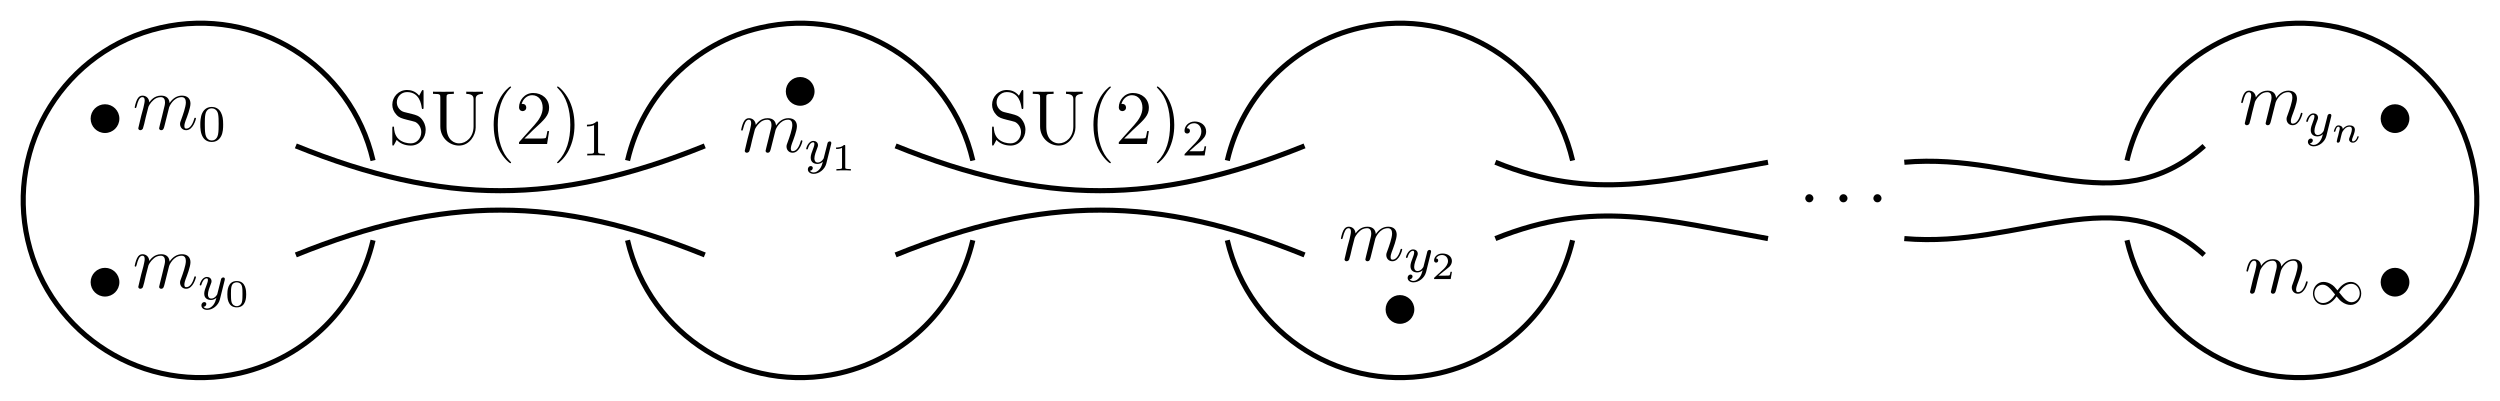 <?xml version="1.0" encoding="UTF-8"?>
<svg xmlns="http://www.w3.org/2000/svg" xmlns:xlink="http://www.w3.org/1999/xlink" width="389.962" height="62.522" viewBox="0 0 389.962 62.522">
<defs>
<g>
<g id="glyph-0-0">
<path d="M 9.891 -1.703 C 9.891 -1.766 9.844 -1.812 9.766 -1.812 C 9.656 -1.812 9.641 -1.781 9.594 -1.578 C 9.312 -0.625 8.875 -0.125 8.391 -0.125 C 8.266 -0.125 8.078 -0.125 8.078 -0.516 C 8.078 -0.828 8.219 -1.203 8.266 -1.344 C 8.484 -1.906 9.031 -3.328 9.031 -4.016 C 9.031 -4.734 8.609 -5.266 7.703 -5.266 C 6.891 -5.266 6.25 -4.812 5.766 -4.109 C 5.734 -4.75 5.344 -5.266 4.453 -5.266 C 3.375 -5.266 2.828 -4.516 2.609 -4.219 C 2.562 -4.906 2.078 -5.266 1.547 -5.266 C 1.203 -5.266 0.938 -5.109 0.703 -4.656 C 0.484 -4.219 0.328 -3.484 0.328 -3.438 C 0.328 -3.391 0.375 -3.328 0.453 -3.328 C 0.547 -3.328 0.562 -3.344 0.641 -3.625 C 0.812 -4.328 1.047 -5.031 1.516 -5.031 C 1.797 -5.031 1.891 -4.844 1.891 -4.484 C 1.891 -4.219 1.766 -3.75 1.688 -3.375 L 1.344 -2.094 L 1.109 -1.109 C 1.031 -0.797 0.891 -0.234 0.891 -0.172 C 0.891 -0.016 1.031 0.125 1.203 0.125 C 1.344 0.125 1.516 0.047 1.609 -0.125 C 1.641 -0.188 1.75 -0.609 1.812 -0.844 L 2.062 -1.922 L 2.469 -3.5 C 2.484 -3.578 2.781 -4.172 3.234 -4.547 C 3.531 -4.844 3.938 -5.031 4.406 -5.031 C 4.891 -5.031 5.062 -4.672 5.062 -4.203 C 5.062 -4.125 5.062 -3.891 4.906 -3.328 C 4.75 -2.703 4.75 -2.672 4.609 -2.094 L 4.266 -0.719 C 4.219 -0.531 4.141 -0.234 4.141 -0.172 C 4.141 -0.016 4.281 0.125 4.453 0.125 C 4.812 0.125 4.875 -0.156 4.984 -0.578 L 5.703 -3.438 C 5.719 -3.531 6.344 -5.031 7.656 -5.031 C 8.141 -5.031 8.312 -4.672 8.312 -4.203 C 8.312 -3.531 7.844 -2.219 7.578 -1.5 C 7.469 -1.219 7.406 -1.062 7.406 -0.844 C 7.406 -0.312 7.781 0.125 8.359 0.125 C 9.469 0.125 9.891 -1.641 9.891 -1.703 Z M 9.891 -1.703 "/>
</g>
<g id="glyph-1-0">
<path d="M 3.891 -2.547 C 3.891 -3.391 3.812 -3.906 3.547 -4.422 C 3.203 -5.125 2.547 -5.297 2.109 -5.297 C 1.109 -5.297 0.734 -4.547 0.625 -4.328 C 0.344 -3.75 0.328 -2.953 0.328 -2.547 C 0.328 -2.016 0.344 -1.219 0.734 -0.578 C 1.094 0.016 1.688 0.172 2.109 0.172 C 2.5 0.172 3.172 0.047 3.578 -0.734 C 3.875 -1.312 3.891 -2.031 3.891 -2.547 Z M 3.188 -2.641 C 3.188 -2.172 3.188 -1.453 3.094 -1 C 2.922 -0.172 2.375 -0.062 2.109 -0.062 C 1.844 -0.062 1.297 -0.188 1.125 -1.016 C 1.031 -1.469 1.031 -2.219 1.031 -2.641 C 1.031 -3.188 1.031 -3.75 1.125 -4.188 C 1.297 -5 1.906 -5.078 2.109 -5.078 C 2.375 -5.078 2.938 -4.938 3.094 -4.219 C 3.188 -3.781 3.188 -3.172 3.188 -2.641 Z M 3.188 -2.641 "/>
</g>
<g id="glyph-1-1">
<path d="M 3.562 0 L 3.562 -0.266 L 3.281 -0.266 C 2.531 -0.266 2.5 -0.359 2.5 -0.656 L 2.5 -5.078 C 2.5 -5.297 2.484 -5.297 2.266 -5.297 C 1.938 -4.984 1.516 -4.797 0.766 -4.797 L 0.766 -4.531 C 0.984 -4.531 1.406 -4.531 1.875 -4.734 L 1.875 -0.656 C 1.875 -0.359 1.844 -0.266 1.094 -0.266 L 0.812 -0.266 L 0.812 0 C 1.141 -0.031 1.828 -0.031 2.188 -0.031 C 2.547 -0.031 3.234 -0.031 3.562 0 Z M 3.562 0 "/>
</g>
<g id="glyph-1-2">
<path d="M 3.797 -1.422 L 3.547 -1.422 C 3.531 -1.266 3.469 -0.875 3.375 -0.719 C 3.328 -0.656 2.719 -0.656 2.594 -0.656 L 1.172 -0.656 L 2.25 -1.625 C 2.375 -1.75 2.703 -2.016 2.844 -2.125 C 3.328 -2.578 3.797 -3.016 3.797 -3.734 C 3.797 -4.688 3 -5.297 2.016 -5.297 C 1.047 -5.297 0.422 -4.578 0.422 -3.859 C 0.422 -3.469 0.734 -3.422 0.844 -3.422 C 1.016 -3.422 1.266 -3.531 1.266 -3.844 C 1.266 -4.25 0.859 -4.25 0.766 -4.25 C 1 -4.844 1.531 -5.031 1.922 -5.031 C 2.656 -5.031 3.047 -4.406 3.047 -3.734 C 3.047 -2.906 2.469 -2.297 1.516 -1.344 L 0.516 -0.297 C 0.422 -0.219 0.422 -0.203 0.422 0 L 3.562 0 Z M 3.797 -1.422 "/>
</g>
<g id="glyph-2-0">
<path d="M 4.125 -3 C 4.156 -3.109 4.156 -3.125 4.156 -3.188 C 4.156 -3.391 4 -3.438 3.906 -3.438 C 3.859 -3.438 3.688 -3.422 3.578 -3.219 C 3.562 -3.172 3.484 -2.891 3.453 -2.719 L 2.969 -0.812 C 2.969 -0.781 2.625 -0.141 2.047 -0.141 C 1.656 -0.141 1.516 -0.438 1.516 -0.781 C 1.516 -1.25 1.781 -1.953 1.969 -2.422 C 2.047 -2.625 2.078 -2.688 2.078 -2.844 C 2.078 -3.281 1.719 -3.516 1.359 -3.516 C 0.562 -3.516 0.234 -2.391 0.234 -2.297 C 0.234 -2.219 0.297 -2.188 0.359 -2.188 C 0.469 -2.188 0.469 -2.234 0.5 -2.312 C 0.703 -3.016 1.047 -3.297 1.328 -3.297 C 1.453 -3.297 1.516 -3.219 1.516 -3.031 C 1.516 -2.859 1.453 -2.672 1.406 -2.531 C 1.078 -1.688 0.938 -1.281 0.938 -0.906 C 0.938 -0.125 1.531 0.078 2 0.078 C 2.375 0.078 2.641 -0.094 2.844 -0.266 C 2.719 0.172 2.641 0.484 2.344 0.875 C 2.078 1.188 1.766 1.406 1.406 1.406 C 1.266 1.406 0.969 1.375 0.812 1.141 C 1.234 1.109 1.266 0.75 1.266 0.703 C 1.266 0.516 1.109 0.406 0.953 0.406 C 0.766 0.406 0.5 0.547 0.5 0.938 C 0.5 1.312 0.844 1.625 1.406 1.625 C 2.219 1.625 3.125 0.969 3.375 0.016 Z M 4.125 -3 "/>
</g>
<g id="glyph-3-0">
<path d="M 3.297 -1.906 C 3.297 -2.344 3.297 -3.984 1.828 -3.984 C 0.359 -3.984 0.359 -2.344 0.359 -1.906 C 0.359 -1.484 0.359 0.125 1.828 0.125 C 3.297 0.125 3.297 -1.484 3.297 -1.906 Z M 2.719 -1.984 C 2.719 -1.609 2.719 -1 2.625 -0.672 C 2.453 -0.141 2.016 -0.062 1.828 -0.062 C 1.578 -0.062 1.172 -0.188 1.016 -0.688 C 0.922 -1.031 0.922 -1.609 0.922 -1.984 C 0.922 -2.391 0.922 -2.844 1.016 -3.172 C 1.156 -3.703 1.609 -3.781 1.828 -3.781 C 2.094 -3.781 2.5 -3.656 2.625 -3.203 C 2.719 -2.891 2.719 -2.453 2.719 -1.984 Z M 2.719 -1.984 "/>
</g>
<g id="glyph-3-1">
<path d="M 3.016 0 L 3.016 -0.234 L 2.766 -0.234 C 2.141 -0.234 2.141 -0.312 2.141 -0.516 L 2.141 -3.797 C 2.141 -3.984 2.125 -3.984 1.938 -3.984 C 1.547 -3.594 0.938 -3.594 0.719 -3.594 L 0.719 -3.359 C 0.875 -3.359 1.281 -3.359 1.641 -3.531 L 1.641 -0.516 C 1.641 -0.312 1.641 -0.234 1.016 -0.234 L 0.766 -0.234 L 0.766 0 C 1.094 -0.031 1.562 -0.031 1.891 -0.031 C 2.219 -0.031 2.688 -0.031 3.016 0 Z M 3.016 0 "/>
</g>
<g id="glyph-3-2">
<path d="M 3.219 -1.125 L 3 -1.125 C 2.984 -1.031 2.922 -0.641 2.844 -0.578 C 2.797 -0.531 2.312 -0.531 2.219 -0.531 L 1.109 -0.531 L 1.875 -1.156 C 2.078 -1.328 2.609 -1.703 2.797 -1.891 C 2.969 -2.062 3.219 -2.375 3.219 -2.797 C 3.219 -3.547 2.547 -3.984 1.734 -3.984 C 0.969 -3.984 0.438 -3.469 0.438 -2.906 C 0.438 -2.609 0.688 -2.562 0.75 -2.562 C 0.906 -2.562 1.078 -2.672 1.078 -2.891 C 1.078 -3.016 1 -3.219 0.734 -3.219 C 0.875 -3.516 1.234 -3.75 1.656 -3.75 C 2.281 -3.75 2.609 -3.281 2.609 -2.797 C 2.609 -2.375 2.328 -1.938 1.922 -1.547 L 0.5 -0.25 C 0.438 -0.188 0.438 -0.188 0.438 0 L 3.031 0 Z M 3.219 -1.125 "/>
</g>
<g id="glyph-4-0">
<path d="M 4.234 -0.859 C 4.234 -0.859 4.234 -0.953 4.125 -0.953 C 4.047 -0.953 4.031 -0.922 4 -0.797 C 3.906 -0.484 3.656 -0.141 3.344 -0.141 C 3.234 -0.141 3.188 -0.234 3.188 -0.359 C 3.188 -0.469 3.234 -0.578 3.281 -0.703 C 3.375 -0.938 3.641 -1.609 3.641 -1.938 C 3.641 -2.438 3.266 -2.641 2.812 -2.641 C 2.516 -2.641 2.141 -2.547 1.75 -2.078 C 1.719 -2.531 1.297 -2.641 1.078 -2.641 C 0.844 -2.641 0.688 -2.5 0.594 -2.312 C 0.438 -2.062 0.359 -1.75 0.359 -1.719 C 0.359 -1.656 0.422 -1.641 0.469 -1.641 C 0.562 -1.641 0.578 -1.672 0.609 -1.766 C 0.719 -2.25 0.875 -2.438 1.062 -2.438 C 1.281 -2.438 1.281 -2.203 1.281 -2.141 C 1.281 -2.047 1.219 -1.797 1.172 -1.641 L 1.047 -1.094 L 0.922 -0.641 C 0.875 -0.469 0.812 -0.172 0.812 -0.141 C 0.812 0 0.906 0.062 1.016 0.062 C 1.125 0.062 1.234 -0.016 1.281 -0.109 L 1.375 -0.469 L 1.5 -1 L 1.609 -1.406 C 1.656 -1.609 1.859 -1.922 2.094 -2.141 C 2.203 -2.266 2.469 -2.438 2.781 -2.438 C 3.172 -2.438 3.172 -2.141 3.172 -2.016 C 3.172 -1.672 2.922 -1.031 2.812 -0.766 C 2.766 -0.656 2.734 -0.562 2.734 -0.453 C 2.734 -0.156 3 0.062 3.328 0.062 C 3.938 0.062 4.234 -0.734 4.234 -0.859 Z M 4.234 -0.859 "/>
</g>
<g id="glyph-5-0">
<path d="M 8 -1.719 C 8 -2.625 7.359 -3.516 6.375 -3.516 C 5.547 -3.516 4.828 -2.969 4.297 -2.188 C 3.766 -2.828 3.75 -2.828 3.516 -3.016 C 3.047 -3.359 2.547 -3.516 2.109 -3.516 C 1.141 -3.516 0.469 -2.656 0.469 -1.719 C 0.469 -0.812 1.109 0.078 2.094 0.078 C 2.906 0.078 3.641 -0.469 4.156 -1.25 C 4.703 -0.609 4.703 -0.609 4.953 -0.422 C 5.406 -0.078 5.906 0.078 6.344 0.078 C 7.328 0.078 8 -0.781 8 -1.719 Z M 7.766 -1.734 C 7.766 -0.922 7.156 -0.344 6.484 -0.344 C 5.766 -0.344 5.266 -0.984 4.547 -1.891 C 4.844 -2.359 5.484 -3.219 6.438 -3.219 C 7.312 -3.219 7.766 -2.406 7.766 -1.734 Z M 3.922 -1.547 C 3.625 -1.062 2.969 -0.219 2.031 -0.219 C 1.156 -0.219 0.688 -1.031 0.688 -1.703 C 0.688 -2.516 1.312 -3.078 1.984 -3.078 C 2.688 -3.078 3.203 -2.453 3.922 -1.547 Z M 3.922 -1.547 "/>
</g>
<g id="glyph-6-0">
<path d="M 5.844 -2.203 C 5.844 -2.922 5.562 -3.469 5.25 -3.859 C 4.812 -4.406 4.266 -4.531 3.797 -4.656 L 2.484 -4.984 C 1.875 -5.141 1.344 -5.734 1.344 -6.5 C 1.344 -7.344 2.016 -8.094 2.938 -8.094 C 4.906 -8.094 5.156 -6.156 5.234 -5.641 C 5.266 -5.5 5.266 -5.453 5.375 -5.453 C 5.516 -5.453 5.516 -5.516 5.516 -5.719 L 5.516 -8.141 C 5.516 -8.359 5.516 -8.422 5.391 -8.422 C 5.359 -8.422 5.312 -8.422 5.219 -8.266 L 4.828 -7.531 C 4.25 -8.266 3.469 -8.422 2.938 -8.422 C 1.609 -8.422 0.641 -7.344 0.641 -6.125 C 0.641 -5.562 0.844 -5.031 1.297 -4.547 C 1.703 -4.094 2.125 -3.984 2.969 -3.766 C 3.391 -3.672 4.047 -3.5 4.219 -3.438 C 4.781 -3.156 5.156 -2.516 5.156 -1.844 C 5.156 -0.938 4.516 -0.094 3.531 -0.094 C 2.984 -0.094 2.25 -0.234 1.656 -0.734 C 0.969 -1.359 0.922 -2.219 0.906 -2.625 C 0.891 -2.719 0.781 -2.719 0.781 -2.719 C 0.641 -2.719 0.641 -2.656 0.641 -2.438 L 0.641 -0.031 C 0.641 0.188 0.641 0.25 0.766 0.25 C 0.844 0.25 0.844 0.234 0.938 0.078 L 1.328 -0.641 C 1.75 -0.156 2.516 0.25 3.531 0.25 C 4.875 0.25 5.844 -0.891 5.844 -2.203 Z M 5.844 -2.203 "/>
</g>
<g id="glyph-6-1">
<path d="M 8.266 -7.812 L 8.266 -8.156 C 7.953 -8.141 7.312 -8.141 6.984 -8.141 C 6.641 -8.141 5.984 -8.141 5.672 -8.156 L 5.672 -7.812 C 6.812 -7.812 6.812 -7.25 6.812 -6.938 L 6.812 -2.75 C 6.812 -1.078 5.672 -0.094 4.547 -0.094 C 3.844 -0.094 2.594 -0.578 2.594 -2.672 L 2.594 -7.25 C 2.594 -7.703 2.625 -7.812 3.484 -7.812 L 3.734 -7.812 L 3.734 -8.156 C 3.438 -8.141 2.469 -8.141 2.109 -8.141 C 1.75 -8.141 0.781 -8.141 0.484 -8.156 L 0.484 -7.812 L 0.734 -7.812 C 1.594 -7.812 1.625 -7.703 1.625 -7.25 L 1.625 -2.734 C 1.625 -1 3.016 0.25 4.531 0.25 C 6.188 0.25 7.141 -1.375 7.141 -2.562 L 7.141 -7.094 C 7.141 -7.812 8.062 -7.812 8.266 -7.812 Z M 8.266 -7.812 "/>
</g>
<g id="glyph-6-2">
<path d="M 3.891 2.906 C 3.891 2.875 3.891 2.844 3.688 2.641 C 2.484 1.438 1.812 -0.531 1.812 -2.969 C 1.812 -5.297 2.375 -7.297 3.766 -8.703 C 3.891 -8.812 3.891 -8.828 3.891 -8.875 C 3.891 -8.938 3.828 -8.969 3.781 -8.969 C 3.625 -8.969 2.641 -8.109 2.062 -6.938 C 1.453 -5.719 1.172 -4.453 1.172 -2.969 C 1.172 -1.906 1.344 -0.484 1.953 0.781 C 2.672 2.219 3.641 3 3.781 3 C 3.828 3 3.891 2.969 3.891 2.906 Z M 3.891 2.906 "/>
</g>
<g id="glyph-6-3">
<path d="M 5.266 -2.016 L 5 -2.016 C 4.953 -1.812 4.859 -1.141 4.75 -0.953 C 4.656 -0.844 3.984 -0.844 3.625 -0.844 L 1.406 -0.844 C 1.734 -1.125 2.469 -1.891 2.766 -2.172 C 4.594 -3.844 5.266 -4.469 5.266 -5.656 C 5.266 -7.031 4.172 -7.953 2.781 -7.953 C 1.406 -7.953 0.578 -6.766 0.578 -5.734 C 0.578 -5.125 1.109 -5.125 1.141 -5.125 C 1.406 -5.125 1.703 -5.312 1.703 -5.688 C 1.703 -6.031 1.484 -6.25 1.141 -6.25 C 1.047 -6.25 1.016 -6.25 0.984 -6.234 C 1.203 -7.047 1.859 -7.609 2.625 -7.609 C 3.641 -7.609 4.266 -6.75 4.266 -5.656 C 4.266 -4.641 3.688 -3.75 3 -2.984 L 0.578 -0.281 L 0.578 0 L 4.953 0 Z M 5.266 -2.016 "/>
</g>
<g id="glyph-6-4">
<path d="M 3.375 -2.969 C 3.375 -3.891 3.25 -5.359 2.578 -6.75 C 1.875 -8.188 0.891 -8.969 0.766 -8.969 C 0.719 -8.969 0.656 -8.938 0.656 -8.875 C 0.656 -8.828 0.656 -8.812 0.859 -8.609 C 2.062 -7.406 2.719 -5.422 2.719 -2.984 C 2.719 -0.672 2.156 1.328 0.781 2.734 C 0.656 2.844 0.656 2.875 0.656 2.906 C 0.656 2.969 0.719 3 0.766 3 C 0.922 3 1.906 2.141 2.484 0.969 C 3.094 -0.25 3.375 -1.547 3.375 -2.969 Z M 3.375 -2.969 "/>
</g>
<g id="glyph-7-0">
<path d="M 2.297 -2.984 C 2.297 -3.328 2.016 -3.625 1.656 -3.625 C 1.312 -3.625 1.031 -3.328 1.031 -2.984 C 1.031 -2.641 1.312 -2.359 1.656 -2.359 C 2.016 -2.359 2.297 -2.641 2.297 -2.984 Z M 2.297 -2.984 "/>
</g>
</g>
<clipPath id="clip-0">
<path clip-rule="nonzero" d="M 0 0 L 70 0 L 70 62.523 L 0 62.523 Z M 0 0 "/>
</clipPath>
<clipPath id="clip-1">
<path clip-rule="nonzero" d="M 86 26 L 164 26 L 164 62.523 L 86 62.523 Z M 86 26 "/>
</clipPath>
<clipPath id="clip-2">
<path clip-rule="nonzero" d="M 180 26 L 257 26 L 257 62.523 L 180 62.523 Z M 180 26 "/>
</clipPath>
<clipPath id="clip-3">
<path clip-rule="nonzero" d="M 320 0 L 389.961 0 L 389.961 62.523 L 320 62.523 Z M 320 0 "/>
</clipPath>
</defs>
<g clip-path="url(#clip-0)">
<path fill="none" stroke-width="0.797" stroke-linecap="butt" stroke-linejoin="miter" stroke="rgb(0%, 0%, 0%)" stroke-opacity="1" stroke-miterlimit="10" d="M 26.93 6.218 C 23.497 21.089 8.657 30.363 -6.218 26.929 C -21.089 23.495 -30.363 8.656 -26.929 -6.216 C -23.495 -21.091 -8.656 -30.364 6.216 -26.93 C 16.512 -24.552 24.552 -16.512 26.93 -6.216 " transform="matrix(1, 0, 0, -1, 31.261, 31.261)"/>
</g>
<path fill-rule="nonzero" fill="rgb(0%, 0%, 0%)" fill-opacity="1" d="M 18.621 18.504 C 18.621 17.266 17.617 16.262 16.379 16.262 C 15.141 16.262 14.137 17.266 14.137 18.504 C 14.137 19.742 15.141 20.746 16.379 20.746 C 17.617 20.746 18.621 19.742 18.621 18.504 Z M 18.621 18.504 "/>
<g fill="rgb(0%, 0%, 0%)" fill-opacity="1">
<use xlink:href="#glyph-0-0" x="20.679" y="20.182"/>
</g>
<g fill="rgb(0%, 0%, 0%)" fill-opacity="1">
<use xlink:href="#glyph-1-0" x="30.918" y="21.975"/>
</g>
<path fill-rule="nonzero" fill="rgb(0%, 0%, 0%)" fill-opacity="1" d="M 18.621 44.016 C 18.621 42.777 17.617 41.777 16.379 41.777 C 15.141 41.777 14.137 42.777 14.137 44.016 C 14.137 45.254 15.141 46.258 16.379 46.258 C 17.617 46.258 18.621 45.254 18.621 44.016 Z M 18.621 44.016 "/>
<g fill="rgb(0%, 0%, 0%)" fill-opacity="1">
<use xlink:href="#glyph-0-0" x="20.679" y="44.919"/>
</g>
<g fill="rgb(0%, 0%, 0%)" fill-opacity="1">
<use xlink:href="#glyph-2-0" x="30.918" y="46.713"/>
</g>
<g fill="rgb(0%, 0%, 0%)" fill-opacity="1">
<use xlink:href="#glyph-3-0" x="35.104" y="47.82"/>
</g>
<path fill="none" stroke-width="0.797" stroke-linecap="butt" stroke-linejoin="miter" stroke="rgb(0%, 0%, 0%)" stroke-opacity="1" stroke-miterlimit="10" d="M 120.485 6.218 C 117.052 21.089 102.212 30.363 87.341 26.929 C 77.044 24.554 69.005 16.511 66.626 6.218 " transform="matrix(1, 0, 0, -1, 31.261, 31.261)"/>
<g clip-path="url(#clip-1)">
<path fill="none" stroke-width="0.797" stroke-linecap="butt" stroke-linejoin="miter" stroke="rgb(0%, 0%, 0%)" stroke-opacity="1" stroke-miterlimit="10" d="M 66.626 -6.216 C 70.059 -21.091 84.899 -30.364 99.774 -26.93 C 110.067 -24.552 118.11 -16.512 120.485 -6.216 " transform="matrix(1, 0, 0, -1, 31.261, 31.261)"/>
</g>
<path fill-rule="nonzero" fill="rgb(0%, 0%, 0%)" fill-opacity="1" d="M 127.059 14.254 C 127.059 13.016 126.055 12.012 124.816 12.012 C 123.578 12.012 122.574 13.016 122.574 14.254 C 122.574 15.492 123.578 16.496 124.816 16.496 C 126.055 16.496 127.059 15.492 127.059 14.254 Z M 127.059 14.254 "/>
<g fill="rgb(0%, 0%, 0%)" fill-opacity="1">
<use xlink:href="#glyph-0-0" x="115.278" y="23.701"/>
</g>
<g fill="rgb(0%, 0%, 0%)" fill-opacity="1">
<use xlink:href="#glyph-2-0" x="125.517" y="25.494"/>
</g>
<g fill="rgb(0%, 0%, 0%)" fill-opacity="1">
<use xlink:href="#glyph-3-1" x="129.703" y="26.601"/>
</g>
<path fill="none" stroke-width="0.797" stroke-linecap="butt" stroke-linejoin="miter" stroke="rgb(0%, 0%, 0%)" stroke-opacity="1" stroke-miterlimit="10" d="M 214.04 6.218 C 210.606 21.089 195.766 30.363 180.895 26.929 C 170.598 24.554 162.559 16.511 160.18 6.218 " transform="matrix(1, 0, 0, -1, 31.261, 31.261)"/>
<g clip-path="url(#clip-2)">
<path fill="none" stroke-width="0.797" stroke-linecap="butt" stroke-linejoin="miter" stroke="rgb(0%, 0%, 0%)" stroke-opacity="1" stroke-miterlimit="10" d="M 160.18 -6.216 C 163.614 -21.091 178.454 -30.364 193.329 -26.93 C 203.622 -24.552 211.665 -16.512 214.04 -6.216 " transform="matrix(1, 0, 0, -1, 31.261, 31.261)"/>
</g>
<path fill-rule="nonzero" fill="rgb(0%, 0%, 0%)" fill-opacity="1" d="M 220.613 48.27 C 220.613 47.031 219.609 46.027 218.371 46.027 C 217.133 46.027 216.133 47.031 216.133 48.27 C 216.133 49.508 217.133 50.512 218.371 50.512 C 219.609 50.512 220.613 49.508 220.613 48.27 Z M 220.613 48.27 "/>
<g fill="rgb(0%, 0%, 0%)" fill-opacity="1">
<use xlink:href="#glyph-0-0" x="208.833" y="40.626"/>
</g>
<g fill="rgb(0%, 0%, 0%)" fill-opacity="1">
<use xlink:href="#glyph-2-0" x="219.072" y="42.419"/>
</g>
<g fill="rgb(0%, 0%, 0%)" fill-opacity="1">
<use xlink:href="#glyph-3-2" x="223.258" y="43.526"/>
</g>
<g clip-path="url(#clip-3)">
<path fill="none" stroke-width="0.797" stroke-linecap="butt" stroke-linejoin="miter" stroke="rgb(0%, 0%, 0%)" stroke-opacity="1" stroke-miterlimit="10" d="M 300.516 -6.216 C 303.95 -21.091 318.79 -30.364 333.661 -26.93 C 348.536 -23.497 357.805 -8.657 354.376 6.218 C 350.942 21.089 336.102 30.363 321.227 26.929 C 310.934 24.554 302.891 16.511 300.516 6.218 " transform="matrix(1, 0, 0, -1, 31.261, 31.261)"/>
</g>
<path fill-rule="nonzero" fill="rgb(0%, 0%, 0%)" fill-opacity="1" d="M 375.828 18.504 C 375.828 17.266 374.824 16.262 373.59 16.262 C 372.352 16.262 371.348 17.266 371.348 18.504 C 371.348 19.742 372.352 20.746 373.59 20.746 C 374.824 20.746 375.828 19.742 375.828 18.504 Z M 375.828 18.504 "/>
<g fill="rgb(0%, 0%, 0%)" fill-opacity="1">
<use xlink:href="#glyph-0-0" x="349.261" y="19.407"/>
</g>
<g fill="rgb(0%, 0%, 0%)" fill-opacity="1">
<use xlink:href="#glyph-2-0" x="359.501" y="21.201"/>
</g>
<g fill="rgb(0%, 0%, 0%)" fill-opacity="1">
<use xlink:href="#glyph-4-0" x="363.686" y="22.197"/>
</g>
<path fill-rule="nonzero" fill="rgb(0%, 0%, 0%)" fill-opacity="1" d="M 375.828 44.016 C 375.828 42.777 374.824 41.777 373.59 41.777 C 372.352 41.777 371.348 42.777 371.348 44.016 C 371.348 45.254 372.352 46.258 373.59 46.258 C 374.824 46.258 375.828 45.254 375.828 44.016 Z M 375.828 44.016 "/>
<g fill="rgb(0%, 0%, 0%)" fill-opacity="1">
<use xlink:href="#glyph-0-0" x="350.078" y="45.694"/>
</g>
<g fill="rgb(0%, 0%, 0%)" fill-opacity="1">
<use xlink:href="#glyph-5-0" x="360.317" y="47.487"/>
</g>
<path fill="none" stroke-width="0.797" stroke-linecap="butt" stroke-linejoin="miter" stroke="rgb(0%, 0%, 0%)" stroke-opacity="1" stroke-miterlimit="10" d="M 14.884 8.503 C 37.946 -0.813 55.61 -0.813 78.673 8.503 " transform="matrix(1, 0, 0, -1, 31.261, 31.261)"/>
<g fill="rgb(0%, 0%, 0%)" fill-opacity="1">
<use xlink:href="#glyph-6-0" x="60.554" y="22.458"/>
<use xlink:href="#glyph-6-1" x="67.058" y="22.458"/>
<use xlink:href="#glyph-6-2" x="75.833" y="22.458"/>
<use xlink:href="#glyph-6-3" x="80.385" y="22.458"/>
<use xlink:href="#glyph-6-4" x="86.239" y="22.458"/>
</g>
<g fill="rgb(0%, 0%, 0%)" fill-opacity="1">
<use xlink:href="#glyph-1-1" x="90.79" y="24.251"/>
</g>
<path fill="none" stroke-width="0.797" stroke-linecap="butt" stroke-linejoin="miter" stroke="rgb(0%, 0%, 0%)" stroke-opacity="1" stroke-miterlimit="10" d="M 14.884 -8.505 C 37.946 0.816 55.61 0.816 78.673 -8.505 " transform="matrix(1, 0, 0, -1, 31.261, 31.261)"/>
<path fill="none" stroke-width="0.797" stroke-linecap="butt" stroke-linejoin="miter" stroke="rgb(0%, 0%, 0%)" stroke-opacity="1" stroke-miterlimit="10" d="M 108.438 8.503 C 131.505 -0.813 149.165 -0.813 172.227 8.503 " transform="matrix(1, 0, 0, -1, 31.261, 31.261)"/>
<g fill="rgb(0%, 0%, 0%)" fill-opacity="1">
<use xlink:href="#glyph-6-0" x="154.108" y="22.458"/>
<use xlink:href="#glyph-6-1" x="160.612" y="22.458"/>
<use xlink:href="#glyph-6-2" x="169.387" y="22.458"/>
<use xlink:href="#glyph-6-3" x="173.939" y="22.458"/>
<use xlink:href="#glyph-6-4" x="179.793" y="22.458"/>
</g>
<g fill="rgb(0%, 0%, 0%)" fill-opacity="1">
<use xlink:href="#glyph-1-2" x="184.344" y="24.251"/>
</g>
<path fill="none" stroke-width="0.797" stroke-linecap="butt" stroke-linejoin="miter" stroke="rgb(0%, 0%, 0%)" stroke-opacity="1" stroke-miterlimit="10" d="M 108.438 -8.505 C 131.505 0.816 149.165 0.816 172.227 -8.505 " transform="matrix(1, 0, 0, -1, 31.261, 31.261)"/>
<path fill="none" stroke-width="0.797" stroke-linecap="butt" stroke-linejoin="miter" stroke="rgb(0%, 0%, 0%)" stroke-opacity="1" stroke-miterlimit="10" d="M 201.993 5.952 C 217.372 -0.262 228.188 3.074 244.52 5.952 " transform="matrix(1, 0, 0, -1, 31.261, 31.261)"/>
<path fill="none" stroke-width="0.797" stroke-linecap="butt" stroke-linejoin="miter" stroke="rgb(0%, 0%, 0%)" stroke-opacity="1" stroke-miterlimit="10" d="M 201.993 -5.954 C 217.372 0.261 228.188 -3.071 244.52 -5.954 " transform="matrix(1, 0, 0, -1, 31.261, 31.261)"/>
<g fill="rgb(0%, 0%, 0%)" fill-opacity="1">
<use xlink:href="#glyph-7-0" x="280.565" y="33.918"/>
</g>
<g fill="rgb(0%, 0%, 0%)" fill-opacity="1">
<use xlink:href="#glyph-7-0" x="285.883" y="33.918"/>
</g>
<g fill="rgb(0%, 0%, 0%)" fill-opacity="1">
<use xlink:href="#glyph-7-0" x="291.188" y="33.918"/>
</g>
<path fill="none" stroke-width="0.797" stroke-linecap="butt" stroke-linejoin="miter" stroke="rgb(0%, 0%, 0%)" stroke-opacity="1" stroke-miterlimit="10" d="M 265.782 5.952 C 284.028 7.55 298.954 -3.751 312.563 8.503 " transform="matrix(1, 0, 0, -1, 31.261, 31.261)"/>
<path fill="none" stroke-width="0.797" stroke-linecap="butt" stroke-linejoin="miter" stroke="rgb(0%, 0%, 0%)" stroke-opacity="1" stroke-miterlimit="10" d="M 265.782 -5.954 C 284.028 -7.548 298.954 3.749 312.563 -8.505 " transform="matrix(1, 0, 0, -1, 31.261, 31.261)"/>
</svg>
